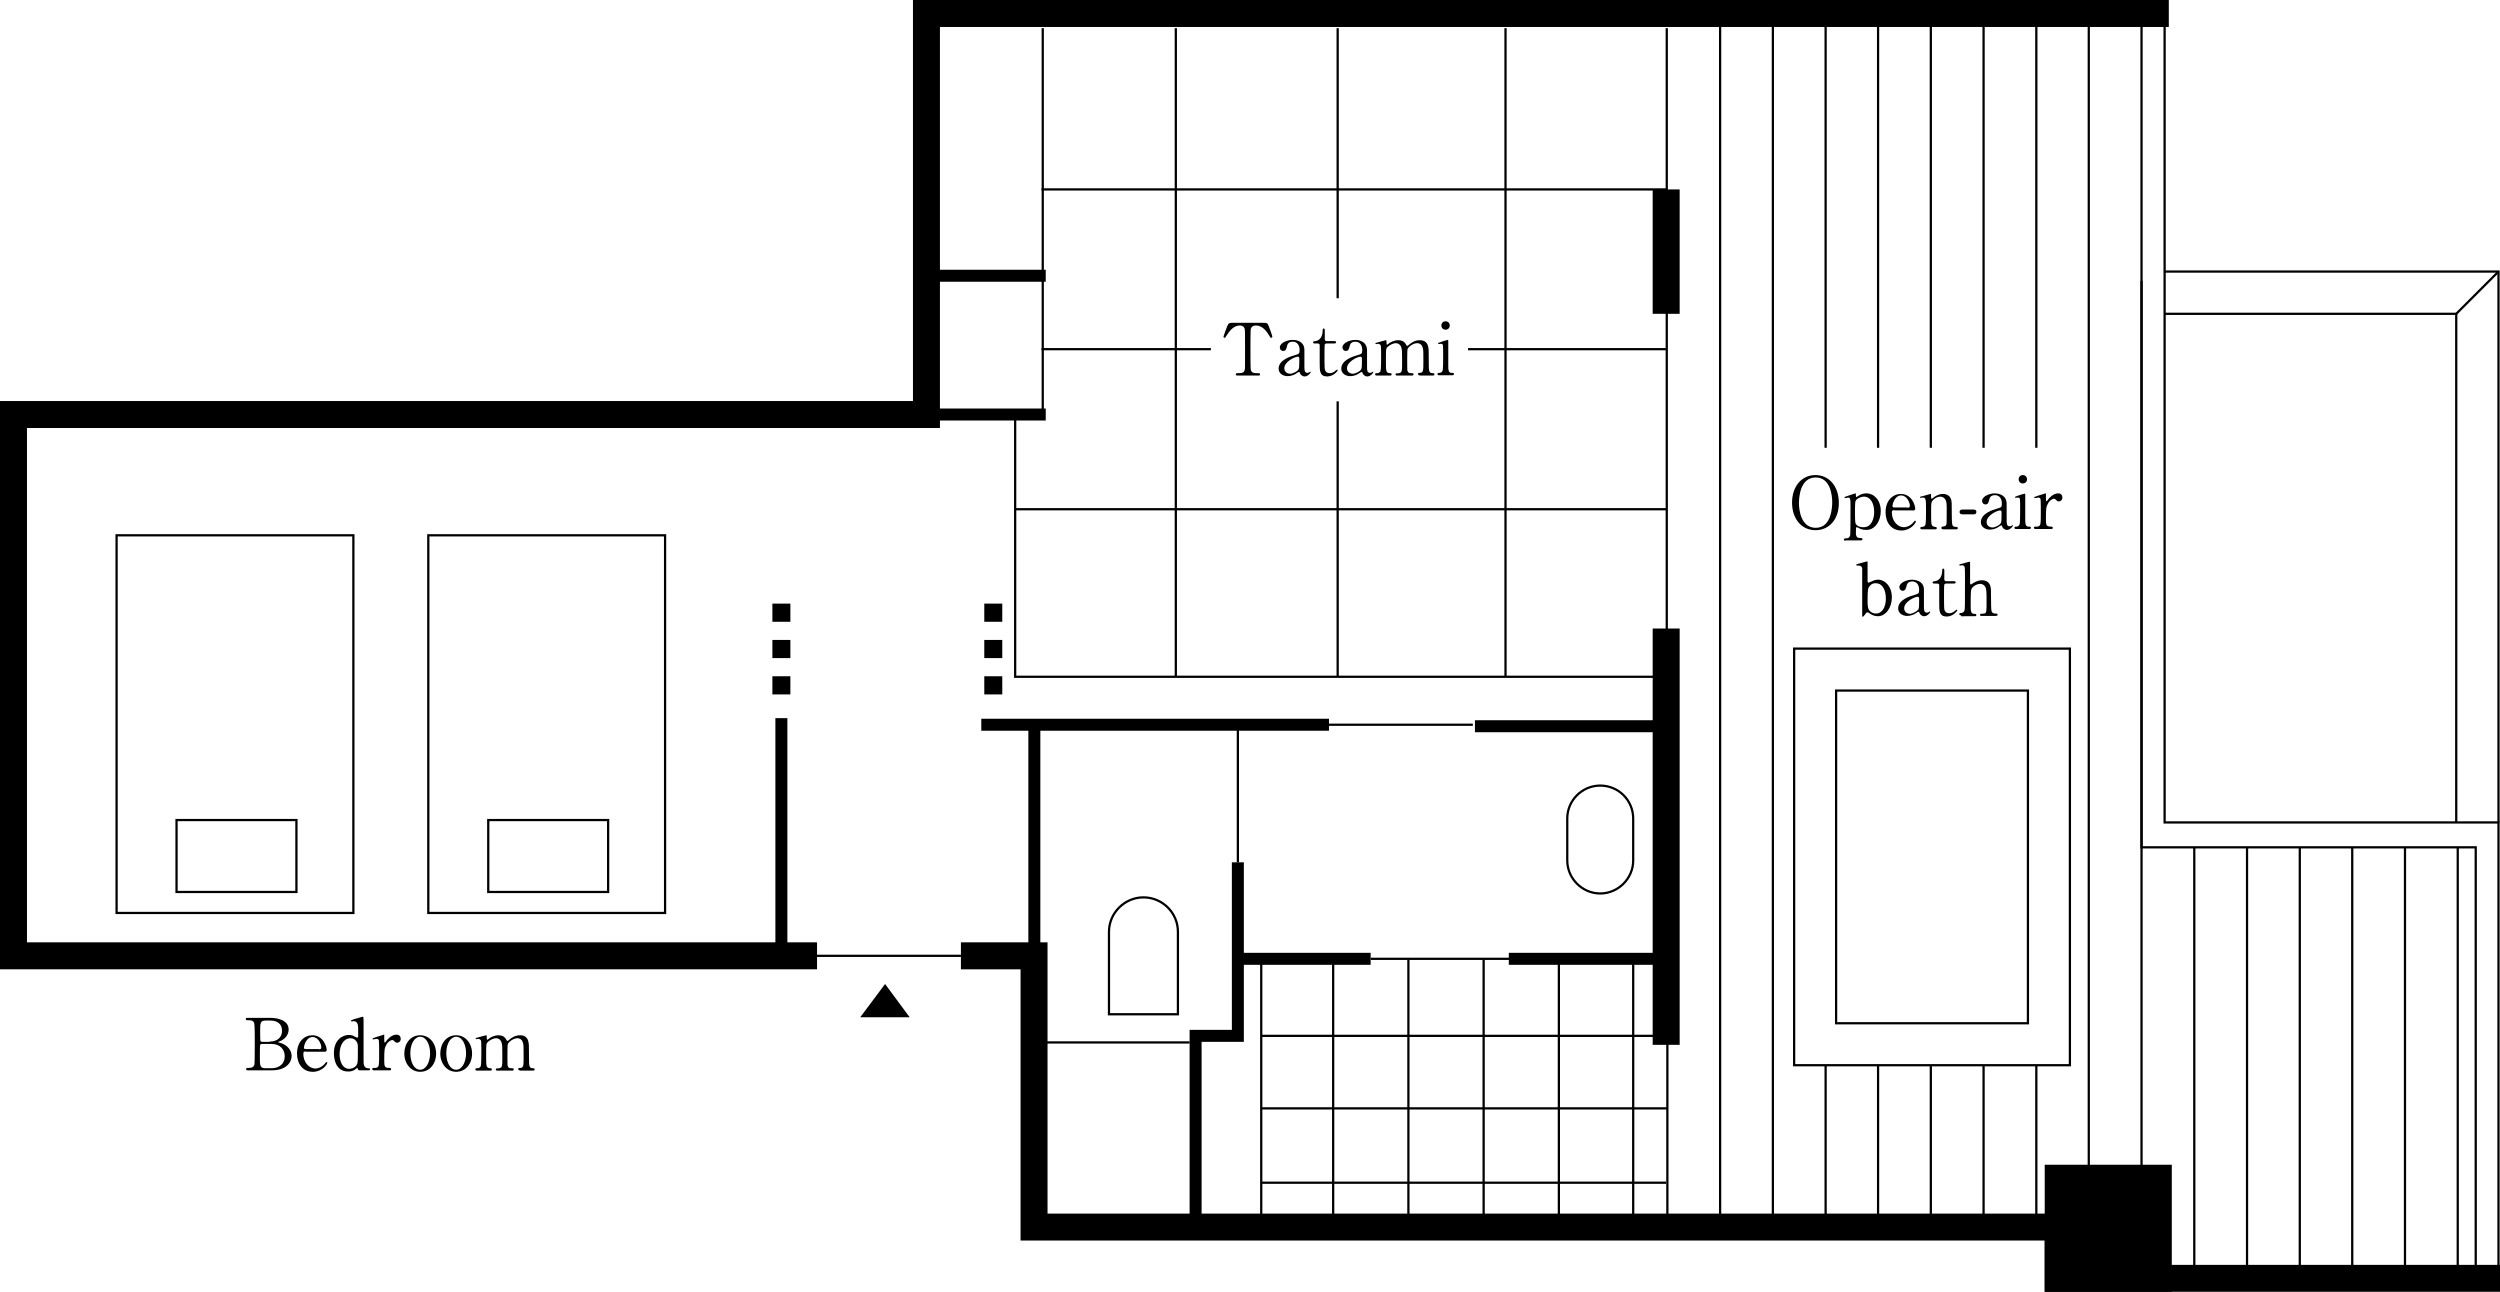 <?xml version="1.0" encoding="utf-8"?>
<!-- Generator: Adobe Illustrator 25.4.1, SVG Export Plug-In . SVG Version: 6.00 Build 0)  -->
<svg version="1.1" id="zu" xmlns="http://www.w3.org/2000/svg" xmlns:xlink="http://www.w3.org/1999/xlink" x="0px" y="0px"
	 viewBox="0 0 834.1 431" style="enable-background:new 0 0 834.1 431;" xml:space="preserve">
<style type="text/css">
	.st0{fill:none;stroke:#000000;stroke-width:0.75;stroke-miterlimit:10;}
	.st1{fill:none;stroke:#000000;stroke-width:0.745;stroke-miterlimit:10;}
	.st2{clip-path:url(#SVGID_00000119829605566334533440000004950147772526578585_);}
	.st3{fill:none;stroke:#000000;stroke-width:6;stroke-miterlimit:10;}
	.st4{fill:none;stroke:#000000;stroke-width:6;stroke-miterlimit:10;stroke-dasharray:6.059,6.059;}
	.st5{clip-path:url(#SVGID_00000158015810725885042630000011533188870569933462_);}
	.st6{fill:none;stroke:#000000;stroke-width:9;stroke-miterlimit:10;}
	.st7{fill:none;stroke:#000000;stroke-width:4;stroke-miterlimit:10;}
	.st8{stroke:#000000;stroke-width:9;stroke-miterlimit:10;}
</style>
<g>
	<path d="M295.3,328.3l8.2,11.1H287L295.3,328.3z"/>
</g>
<path class="st0" d="M393,310.9v27.5h-23v-27.5c0-6.3,5.2-11.5,11.5-11.5h0C387.8,299.4,393,304.5,393,310.9z"/>
<path class="st1" d="M533.9,262.1L533.9,262.1c-6,0-11,4.9-11,11v14c0,6,5,11,11,11l0,0c6,0,11-5,11-11v-14
	C544.9,267,540,262.1,533.9,262.1z"/>
<g>
	<path d="M90.2,339.6c2.7,0,6.1,0.9,6.1,3.9c0,1.9-1.4,3.3-2.9,3.9c-0.1,0-0.6,0.2-0.6,0.3s1,0.3,1.2,0.4c2.1,0.8,3.3,2.5,3.3,4.2
		c0,2.3-2,4.8-6.5,4.8h-8c-0.4,0-0.7,0-0.7-0.4c0-0.4,0.4-0.4,0.7-0.4c0.8,0,1.8,0,2.1-1.2c0.1-0.5,0.1-7.2,0.1-8.2
		c0-1.1,0-5-0.2-5.6c-0.3-0.9-1.4-0.9-1.7-0.9c-0.8,0-1.1,0-1.1-0.4c0-0.4,0.2-0.4,0.9-0.4H90.2z M87.4,348.3
		c-0.2,0-0.5,0.1-0.6,0.3c-0.1,0.2-0.1,3.6-0.1,4.2c0,2.6,0,3.6,1.8,3.6h2.1c2.6,0,4.4-1.5,4.4-4c0-2.1-1.4-4.1-4.4-4.1H87.4z
		 M90,347.5c2.3,0,4.1-1.2,4.1-3.6c0-2.3-1.6-3.4-3.9-3.4h-1.7c-1.7,0-1.7,1.1-1.7,3.2c0,1.2,0,3.4,0.1,3.6c0.1,0.2,0.4,0.3,0.6,0.3
		H90z"/>
	<path d="M102,350.8c-0.3,0-0.8,0-0.8,0.8c0,2.9,2,4.9,4,4.9c1.1,0,2.2-0.6,2.9-1.3c0.1-0.1,0.7-0.9,0.9-0.9c0.1,0,0.2,0.1,0.2,0.3
		c0,0.5-1.7,3-4.8,3c-3.4,0-5.3-2.7-5.3-6.1c0-4,2.5-6.1,5.1-6.1c3.7,0,4.8,3.9,4.8,4.9c0,0.4-0.2,0.6-0.7,0.6H102z M106.4,350.1
		c0.5,0,0.8-0.1,0.8-0.7c0-0.9-0.9-3.4-2.9-3.4c-2.2,0-2.9,3-2.9,3.5s0.4,0.5,0.6,0.5H106.4z"/>
	<path d="M119.9,357.1c-0.2,0-0.4-0.1-0.5-0.3c0-0.3-0.1-0.5-0.2-0.5s-0.7,0.5-0.8,0.6c-0.9,0.6-1.8,0.6-2.3,0.6
		c-3.5,0-4.7-3.2-4.7-6.1c0-4.6,3-6.1,5-6.1c0.3,0,0.7,0,1.3,0.2c0.2,0.1,1.2,0.7,1.5,0.7c0.3,0,0.3-0.4,0.3-0.6c0-0.3,0-1.8,0-2.1
		c0-1.1,0-2.8-1.5-2.8c-0.1,0-0.6,0.1-0.7,0.1c-0.1,0-0.2-0.1-0.2-0.2c0-0.2,0.1-0.2,1.1-0.6c0.3-0.1,2.7-0.8,2.8-0.8
		c0,0,0.1,0,0.2,0.1c0.1,0.1,0.1,1.6,0.1,1.9c0,1.8,0,10.5,0,12.4c0,1.3,0,2.7,1.4,2.8c0.4,0,0.8,0,0.8,0.4c0,0.1-0.1,0.3-0.4,0.3
		H119.9z M119.3,354.5c0.1-0.5,0.1-3,0.1-4.6c0-1.3,0-1.9-0.6-2.6c-0.4-0.5-1-0.9-1.9-0.9c-1.9,0-3.6,1.9-3.6,5.3
		c0,2.5,1,4.9,3.2,4.9C117.4,356.6,119,356.1,119.3,354.5z"/>
	<path d="M124.8,357.1c-0.2,0-0.6,0-0.6-0.4c0-0.4,0.2-0.4,0.9-0.4c0.3,0,0.8,0,1.1-0.5c0.2-0.3,0.3-0.6,0.3-4c0-0.8,0-4.3-0.1-4.7
		c-0.1-0.3-0.4-0.5-0.7-0.5c-0.2,0-1,0.2-1.2,0.2c-0.1,0-0.2-0.1-0.2-0.2c0-0.2,0.1-0.2,1.2-0.6c0.3-0.1,2.5-0.8,2.6-0.8
		c0.1,0,0.1,0,0.1,0.1v1.1c0,1.3,0,1.4,0.2,1.4c0.1,0,0.2,0,0.5-0.5c0.2-0.3,1.6-2.1,3.4-2.1c0.9,0,1.4,0.6,1.4,1.4
		c0,0.8-0.6,1.3-1.2,1.3c-0.5,0-0.7-0.3-0.9-0.5c-0.1-0.1-0.4-0.4-0.7-0.4c-0.6,0-1.6,0.7-2,1.6c-0.6,1-0.7,1.6-0.7,5.1
		c0,2.2,0.1,2.6,1.8,2.6c0.2,0,0.5,0.1,0.5,0.4c0,0.4-0.4,0.4-0.6,0.4H124.8z"/>
	<path d="M140.2,345.4c3.1,0,5.3,2.7,5.3,6.1c0,3.5-2.2,6.1-5.3,6.1s-5.3-2.7-5.3-6.1C134.9,348.1,137,345.4,140.2,345.4z
		 M140.2,356.9c2,0,3.3-2.6,3.3-5.5c0-2.9-1.3-5.5-3.3-5.5c-1.8,0-3.3,2.2-3.3,5.5C136.9,354.3,138.1,356.9,140.2,356.9z"/>
	<path d="M152.2,345.4c3.1,0,5.3,2.7,5.3,6.1c0,3.5-2.2,6.1-5.3,6.1s-5.3-2.7-5.3-6.1C146.9,348.1,149,345.4,152.2,345.4z
		 M152.2,356.9c2,0,3.3-2.6,3.3-5.5c0-2.9-1.3-5.5-3.3-5.5c-1.8,0-3.3,2.2-3.3,5.5C148.9,354.3,150.1,356.9,152.2,356.9z"/>
	<path d="M173.4,357.1c-0.4,0-0.5-0.3-0.5-0.4c0-0.4,0.3-0.4,0.6-0.4c1.2,0,1.2-0.7,1.2-3.9c0-3.3,0-3.6-0.2-4.4
		c-0.2-0.9-0.8-1.6-1.9-1.6c-1.3,0-2.9,1.2-3.2,2c-0.1,0.4-0.1,3.8-0.1,4.5c0,2.3,0,2.6,0.2,3c0.2,0.4,0.6,0.5,1,0.5
		c0.7,0,0.9,0,0.9,0.4c0,0.4-0.3,0.4-0.6,0.4h-4.8c-0.2,0-0.6,0-0.6-0.4c0-0.1,0.1-0.3,0.2-0.3c0.1-0.1,0.8,0,1-0.1c1-0.2,1-0.7,1-4
		c0-3.2,0-3.8-0.3-4.7c-0.2-0.6-0.8-1.3-1.8-1.3c-1,0-2.1,0.7-2.7,1.2c-0.6,0.6-0.6,0.6-0.6,4.7c0,3.3,0,4,1.2,4.1
		c0.4,0,0.7,0,0.7,0.4c0,0.4-0.3,0.4-0.5,0.4h-4.5c-0.1,0-0.5,0-0.5-0.4c0-0.4,0.3-0.4,0.7-0.4c0.6,0,1-0.4,1.1-0.7
		c0.2-0.5,0.2-4,0.2-4.8c0-0.7,0-3.3-0.1-3.7c-0.1-0.2-0.4-0.6-0.9-0.6c-0.1,0-0.6,0.1-0.7,0.1c0,0-0.2,0-0.2-0.2
		c0-0.2,0.1-0.2,1.2-0.5c0.6-0.1,2.1-0.6,2.3-0.6c0.2,0,0.2,0.1,0.2,0.7c0,0.6,0,0.8,0.2,0.8c0.1,0,0.6-0.4,0.7-0.5
		c0.6-0.4,1.7-1,3-1c1.9,0,2.4,1.1,2.7,1.6c0,0.1,0.2,0.3,0.3,0.3c0.1,0,0.2,0,0.6-0.4c0.7-0.6,1.9-1.5,3.6-1.5
		c1.6,0,2.4,0.8,2.7,1.8c0.3,1,0.3,1.5,0.3,5.5c0,2.9,0,3.7,1.3,3.7c0.2,0,0.6,0,0.6,0.4c0,0.2-0.2,0.4-0.5,0.4H173.4z"/>
</g>
<g>
	<path d="M421.3,107.7c1.3,0,1.6,0,2,1.1c0.2,0.5,1.2,3.2,1.2,3.5c0,0.3-0.2,0.4-0.4,0.4c-0.2,0-0.3-0.1-0.8-1
		c-1.3-2.1-2.7-3.1-4.3-3.1c-0.9,0-1.5,0.4-1.7,1.2c-0.1,0.4-0.1,5.9-0.1,6.9c0,0.7,0,6.2,0.1,6.6c0.2,1.2,1.3,1.2,2,1.2
		c0.9,0,1.1,0,1.1,0.4c0,0.4-0.3,0.4-0.7,0.4H413c-0.3,0-0.7,0-0.7-0.4c0-0.4,0.4-0.4,0.5-0.4c1.4,0,2.3,0,2.5-1.2
		c0.1-0.4,0.1-0.4,0.1-6.8c0-5.9,0-6.6-0.2-7c-0.2-0.6-0.9-0.9-1.5-0.9c-1.9,0-3.3,1.5-4.3,3.1c-0.6,0.9-0.6,1-0.8,1
		c-0.2,0-0.4-0.1-0.4-0.4c0-0.2,1.1-3.1,1.3-3.6c0.4-1,0.8-1,2-1H421.3z"/>
	<path d="M435.2,116.7c0,0.8,0,4.7,0,5.6c0,1.1,0,2.1,1,2.1c0.2,0,0.6-0.1,0.8-0.3c0,0,0.2-0.1,0.2-0.1c0,0,0.1,0,0.1,0.1
		c0,0.4-1,1.5-2,1.5c-0.8,0-1.4-0.6-1.6-1.1c0-0.2-0.1-0.4-0.3-0.4c-0.1,0-0.4,0.2-0.6,0.3c-0.9,0.7-2.1,1.1-3.2,1.1
		c-1.4,0-3-0.8-3-2.5c0-2.9,4-4.1,5.4-4.5c1.4-0.4,1.6-0.5,1.6-1.7c0-2.1-1.2-2.8-2.3-2.8c-1.6,0-1.8,1.1-1.9,1.5
		c-0.2,0.7-0.3,1.6-1.3,1.6c-0.6,0-1.1-0.5-1.1-1.2c0-1.4,2.3-2.5,4.3-2.5C433.2,113.4,435.2,114.3,435.2,116.7z M433.3,123.1
		c0.1-0.3,0.2-0.4,0.2-3.2c0-0.5,0-0.9-0.5-0.9c-0.9,0-4.5,1.6-4.5,3.9c0,0.6,0.4,1.8,2.1,1.8C431.4,124.6,433,123.9,433.3,123.1z"
		/>
	<path d="M438.7,114.6c-0.3,0-0.6,0-0.6-0.4c0-0.3,0.1-0.3,0.8-0.4c0.4,0,2.4-0.5,2.4-3.6c0-0.2,0-0.6,0.3-0.6
		c0.4,0,0.4,0.4,0.4,0.5v3.1c0,0.2,0.1,0.6,0.6,0.6h2.5c0.2,0,0.7,0,0.7,0.4c0,0.1-0.1,0.4-0.6,0.4h-2.6c-0.1,0-0.4,0-0.6,0.3
		c-0.1,0.3-0.1,3-0.1,3.4c0,0.7,0,4.6,0.1,4.9c0.3,1.3,1.4,1.3,1.7,1.3c0.5,0,1.1-0.2,1.6-0.6c0.1-0.1,0.7-0.6,0.9-0.6
		c0.1,0,0.1,0.1,0.1,0.2c0,0.4-1.5,2.1-3.5,2.1c-2.5,0-2.5-1.9-2.5-4.3c0-0.1,0-5.3,0-6.1c0-0.1,0-0.6-0.6-0.6H438.7z"/>
	<path d="M456.1,116.7c0,0.8,0,4.7,0,5.6c0,1.1,0,2.1,1,2.1c0.2,0,0.6-0.1,0.8-0.3c0,0,0.2-0.1,0.2-0.1c0,0,0.1,0,0.1,0.1
		c0,0.4-1,1.5-2,1.5c-0.8,0-1.4-0.6-1.6-1.1c0-0.2-0.1-0.4-0.3-0.4c-0.1,0-0.4,0.2-0.6,0.3c-0.9,0.7-2.1,1.1-3.2,1.1
		c-1.4,0-3-0.8-3-2.5c0-2.9,4-4.1,5.4-4.5c1.4-0.4,1.6-0.5,1.6-1.7c0-2.1-1.2-2.8-2.3-2.8c-1.6,0-1.8,1.1-1.9,1.5
		c-0.2,0.7-0.3,1.6-1.3,1.6c-0.6,0-1.1-0.5-1.1-1.2c0-1.4,2.3-2.5,4.3-2.5C454,113.4,456,114.3,456.1,116.7z M454.2,123.1
		c0.1-0.3,0.2-0.4,0.2-3.2c0-0.5,0-0.9-0.5-0.9c-0.9,0-4.5,1.6-4.5,3.9c0,0.6,0.4,1.8,2.1,1.8C452.3,124.6,453.9,123.9,454.2,123.1z
		"/>
	<path d="M473.6,125.2c-0.4,0-0.5-0.3-0.5-0.4c0-0.4,0.3-0.4,0.6-0.4c1.2,0,1.2-0.7,1.2-3.9c0-3.3,0-3.6-0.2-4.4
		c-0.2-0.9-0.8-1.6-1.9-1.6c-1.3,0-2.9,1.2-3.2,2c-0.1,0.4-0.1,3.8-0.1,4.5c0,2.3,0,2.6,0.2,3c0.2,0.4,0.6,0.5,1,0.5
		c0.7,0,0.9,0,0.9,0.4c0,0.4-0.3,0.4-0.6,0.4h-4.8c-0.2,0-0.6,0-0.6-0.4c0-0.1,0.1-0.3,0.2-0.3c0.1-0.1,0.8,0,1-0.1c1-0.2,1-0.7,1-4
		c0-3.2,0-3.8-0.3-4.7c-0.2-0.6-0.8-1.3-1.8-1.3c-1,0-2.1,0.7-2.7,1.2c-0.6,0.6-0.6,0.6-0.6,4.7c0,3.3,0,4,1.2,4.1
		c0.4,0,0.7,0,0.7,0.4c0,0.4-0.3,0.4-0.5,0.4h-4.5c-0.1,0-0.5,0-0.5-0.4c0-0.4,0.3-0.4,0.7-0.4c0.6,0,1-0.4,1.1-0.7
		c0.2-0.5,0.2-4,0.2-4.8c0-0.7,0-3.3-0.1-3.7c-0.1-0.2-0.4-0.6-0.9-0.6c-0.1,0-0.6,0.1-0.7,0.1c0,0-0.2,0-0.2-0.2
		c0-0.2,0.1-0.2,1.2-0.5c0.6-0.1,2.1-0.6,2.3-0.6c0.2,0,0.2,0.1,0.2,0.7c0,0.6,0,0.8,0.2,0.8c0.1,0,0.6-0.4,0.7-0.5
		c0.6-0.4,1.7-1,3-1c1.9,0,2.4,1.1,2.7,1.6c0,0.1,0.2,0.3,0.3,0.3c0.1,0,0.2,0,0.6-0.4c0.7-0.6,1.9-1.5,3.6-1.5
		c1.6,0,2.4,0.8,2.7,1.8c0.3,1,0.3,1.5,0.3,5.5c0,2.9,0,3.7,1.3,3.7c0.2,0,0.6,0,0.6,0.4c0,0.2-0.2,0.4-0.5,0.4H473.6z"/>
	<path d="M480.2,125.2c-0.2,0-0.6,0-0.6-0.4c0-0.4,0.3-0.4,0.7-0.4c0.3,0,0.7-0.1,1-0.7c0.2-0.4,0.2-3.9,0.2-4.8
		c0-0.7,0-3.5-0.1-3.8c-0.1-0.3-0.4-0.4-0.7-0.4c-0.1,0-0.7,0.1-0.7,0.1c-0.1,0-0.2,0-0.2-0.2s0.1-0.2,1.2-0.6
		c0.3-0.1,1.8-0.6,2-0.6c0.2,0,0.2,0.2,0.2,0.5c0,1.1,0,6.5,0,7.7c0,1.8,0,2.8,1.1,2.8c0.5,0,0.8,0,0.8,0.4c0,0.4-0.4,0.4-0.6,0.4
		H480.2z M480.9,108.6c0-0.8,0.6-1.4,1.4-1.4c0.8,0,1.4,0.6,1.4,1.4s-0.6,1.4-1.4,1.4C481.5,110,480.9,109.4,480.9,108.6z"/>
</g>
<g>
	<path d="M605.7,176.9c-4.6,0-7.8-3.8-7.8-9.2s3.2-9.2,7.8-9.2c4.6,0,7.8,3.8,7.8,9.2C613.6,173.1,610.4,176.9,605.7,176.9z
		 M611.3,167.5c0-2.2-0.6-8.2-5.5-8.2c-5.4,0-5.6,7.1-5.6,8.6c0,2.3,0.7,8.2,5.6,8.2C611.1,176.1,611.3,169.1,611.3,167.5z"/>
	<path d="M615.8,180.4c-0.2,0-0.6,0-0.6-0.4c0-0.4,0.5-0.4,0.9-0.4c0.6,0,1-0.3,1.2-1c0.1-0.5,0.1-8.3,0.1-9.8c0-2.1,0-2.8-0.8-2.8
		c-0.1,0-0.9,0.2-1,0.2c-0.1,0-0.2-0.1-0.2-0.2c0-0.2,0.1-0.2,0.6-0.4c0.3-0.1,3-1,3-1c0.2,0,0.2,0.2,0.2,0.7c0,0.4,0,0.5,0.2,0.5
		c0,0,0.8-0.4,0.8-0.5c0.5-0.3,1.4-0.7,2.5-0.7c2.5,0,4.8,2.2,4.8,5.9c0,3.2-1.8,6.3-4.8,6.3c-1.1,0-2-0.3-2.3-0.5
		c-0.1-0.1-0.7-0.4-0.9-0.4c-0.3,0-0.3,0.1-0.3,2c0,0.4,0,1.5,1.2,1.6c0.7,0,1,0,1,0.4s-0.5,0.4-0.7,0.4H615.8z M619.5,166.6
		c-0.6,0.6-0.6,1-0.6,4.5c0,3.5,0.1,3.6,0.6,4.1c0.7,0.7,1.9,0.7,2.3,0.7c2.7,0,3.5-3,3.5-5.1c0-2.8-1.2-5.1-3.4-5.1
		C621.1,165.7,620.1,166.1,619.5,166.6z"/>
	<path d="M632,170.2c-0.3,0-0.8,0-0.8,0.8c0,2.9,2,4.9,4,4.9c1.1,0,2.2-0.6,2.9-1.3c0.1-0.1,0.7-0.9,0.9-0.9c0.1,0,0.2,0.1,0.2,0.3
		c0,0.5-1.7,3-4.8,3c-3.4,0-5.3-2.7-5.3-6.1c0-4,2.5-6.1,5.1-6.1c3.7,0,4.8,3.9,4.8,4.9c0,0.4-0.2,0.6-0.7,0.6H632z M636.4,169.4
		c0.5,0,0.8-0.1,0.8-0.7c0-0.9-0.9-3.4-2.9-3.4c-2.2,0-2.9,3-2.9,3.5c0,0.5,0.4,0.5,0.6,0.5H636.4z"/>
	<path d="M648.1,176.5c-0.4,0-0.4-0.3-0.4-0.4c0-0.3,0.3-0.4,0.4-0.4c0.6-0.1,0.9-0.1,1.2-0.5c0.2-0.4,0.2-0.8,0.2-4.7
		c0-2.3,0-3.2-0.5-3.9c-0.5-0.8-1.3-0.9-1.6-0.9c-0.8,0-1.8,0.4-2.4,1.1c-0.7,0.7-0.7,1.1-0.7,3.9c0,0.6,0,3.6,0.1,4
		c0.1,0.8,0.6,1,1.2,1.1c0.2,0,0.6,0,0.6,0.4c0,0,0,0.4-0.5,0.4h-4.5c-0.5,0-0.5-0.3-0.5-0.4c0-0.4,0.3-0.4,0.6-0.4
		c0.6,0,1-0.4,1.1-0.7c0.2-0.6,0.2-3.7,0.2-4.6c0-3.9,0-4.5-1.1-4.5c-0.1,0-0.6,0.1-0.7,0.1s-0.2,0-0.2-0.2c0-0.2,0.1-0.2,1-0.4
		c0.4-0.1,2.4-0.7,2.5-0.7c0.2,0,0.2,0.1,0.2,1.1c0,0.3,0,0.5,0.2,0.5s0.8-0.6,1-0.7c1-0.6,1.8-0.9,2.7-0.9c1.7,0,2.4,0.9,2.7,1.6
		c0.3,0.9,0.3,1.3,0.3,5.1c0,0.7,0,3.2,0.2,3.6c0,0.2,0.3,0.7,1.1,0.7c0.4,0,0.7,0,0.7,0.4c0,0.4-0.3,0.4-0.5,0.4H648.1z"/>
	<path d="M654.8,171.6c-0.4,0-1-0.1-1-0.8c0-0.8,0.8-0.8,1-0.8h3.6c1,0,1,0.6,1,0.8c0,0.8-0.7,0.8-1,0.8H654.8z"/>
	<path d="M669.5,167.9c0,0.8,0,4.7,0,5.6c0,1.1,0,2.1,1,2.1c0.2,0,0.6-0.1,0.8-0.3c0,0,0.2-0.1,0.2-0.1c0,0,0.1,0,0.1,0.1
		c0,0.4-1,1.5-2,1.5c-0.8,0-1.4-0.6-1.6-1.1c0-0.2-0.1-0.4-0.3-0.4c-0.1,0-0.4,0.2-0.6,0.3c-0.9,0.7-2.1,1.1-3.2,1.1
		c-1.4,0-3-0.8-3-2.5c0-2.9,4-4.1,5.4-4.5c1.4-0.4,1.6-0.5,1.6-1.7c0-2.1-1.2-2.8-2.3-2.8c-1.6,0-1.8,1.1-1.9,1.5
		c-0.2,0.7-0.3,1.6-1.3,1.6c-0.6,0-1.1-0.5-1.1-1.2c0-1.4,2.3-2.5,4.3-2.5C667.5,164.7,669.4,165.5,669.5,167.9z M667.6,174.4
		c0.1-0.3,0.2-0.4,0.2-3.2c0-0.5,0-0.9-0.5-0.9c-0.9,0-4.5,1.6-4.5,3.9c0,0.6,0.4,1.8,2.1,1.8C665.7,175.9,667.3,175.2,667.6,174.4z
		"/>
	<path d="M672.7,176.5c-0.2,0-0.6,0-0.6-0.4c0-0.4,0.3-0.4,0.7-0.4c0.3,0,0.7-0.1,1-0.7c0.2-0.4,0.2-3.9,0.2-4.8
		c0-0.7,0-3.5-0.1-3.8c-0.1-0.3-0.4-0.4-0.7-0.4c-0.1,0-0.7,0.1-0.7,0.1c-0.1,0-0.2,0-0.2-0.2s0.1-0.2,1.2-0.6
		c0.3-0.1,1.8-0.6,2-0.6c0.2,0,0.2,0.2,0.2,0.5c0,1.1,0,6.5,0,7.7c0,1.8,0,2.8,1.1,2.8c0.5,0,0.8,0,0.8,0.4c0,0.4-0.4,0.4-0.6,0.4
		H672.7z M673.5,159.9c0-0.8,0.6-1.4,1.4-1.4c0.8,0,1.4,0.6,1.4,1.4s-0.6,1.4-1.4,1.4C674.1,161.3,673.5,160.7,673.5,159.9z"/>
	<path d="M679.2,176.5c-0.2,0-0.6,0-0.6-0.4c0-0.4,0.2-0.4,0.9-0.4c0.3,0,0.8,0,1.1-0.5c0.2-0.3,0.3-0.6,0.3-4c0-0.8,0-4.3-0.1-4.7
		c-0.1-0.3-0.4-0.5-0.7-0.5c-0.2,0-1,0.2-1.2,0.2c-0.1,0-0.2-0.1-0.2-0.2c0-0.2,0.1-0.2,1.2-0.6c0.3-0.1,2.5-0.8,2.6-0.8
		c0.1,0,0.1,0,0.1,0.1v1.1c0,1.3,0,1.4,0.2,1.4c0.1,0,0.2,0,0.5-0.5c0.2-0.3,1.6-2.1,3.4-2.1c0.9,0,1.4,0.6,1.4,1.4
		c0,0.8-0.6,1.3-1.2,1.3c-0.5,0-0.7-0.3-0.9-0.5c-0.1-0.1-0.4-0.4-0.7-0.4c-0.6,0-1.6,0.7-2,1.6c-0.6,1-0.7,1.6-0.7,5.1
		c0,2.2,0.1,2.6,1.8,2.6c0.2,0,0.5,0.1,0.5,0.4c0,0.4-0.4,0.4-0.6,0.4H679.2z"/>
	<path d="M622.1,205.2c-0.4,0.5-0.5,0.6-0.6,0.6c-0.2,0-0.2-0.3-0.2-0.4c0-0.4,0-2.4,0-2.8c0-1.4,0-12.7,0-12.9
		c-0.1-0.9-0.8-1-1.2-1c-0.1,0-0.5,0-0.5,0c-0.2,0-0.3-0.1-0.3-0.2c0-0.2,0.1-0.2,1-0.5c0.9-0.2,2.5-0.7,2.6-0.7
		c0.1,0,0.2,0.1,0.2,0.1c0,0.1,0,0.2,0,4.1v2.5c0,0.1,0.1,0.4,0.3,0.4c0.1,0,1-0.4,1-0.4c0.9-0.5,1.8-0.6,2.2-0.6
		c2.3,0,4.6,2.2,4.6,5.9c0,3.4-2,6.3-4.7,6.3c-1.1,0-2.2-0.5-2.8-1c-0.2-0.2-0.4-0.3-0.7-0.3S622.6,204.6,622.1,205.2z M623.9,195.4
		c-0.7,0.8-0.8,1.3-0.8,4.8c0,1.4,0,2.4,0.4,3.2c0.6,1,1.7,1.3,2.4,1.3c2.1,0,3.3-2.2,3.3-5c0-2.9-1.2-5.1-3.3-5.1
		C625.2,194.5,624.4,194.8,623.9,195.4z"/>
	<path d="M641.9,196.7c0,0.8,0,4.7,0,5.6c0,1.1,0,2.1,1,2.1c0.2,0,0.6-0.1,0.8-0.3c0,0,0.2-0.1,0.2-0.1c0,0,0.1,0,0.1,0.1
		c0,0.4-1,1.5-2,1.5c-0.8,0-1.4-0.6-1.6-1.1c0-0.2-0.1-0.4-0.3-0.4c-0.1,0-0.4,0.2-0.6,0.3c-0.9,0.7-2.1,1.1-3.2,1.1
		c-1.4,0-3-0.8-3-2.5c0-2.9,4-4.1,5.4-4.5c1.4-0.4,1.6-0.5,1.6-1.7c0-2.1-1.2-2.8-2.3-2.8c-1.6,0-1.8,1.1-1.9,1.5
		c-0.2,0.7-0.3,1.6-1.3,1.6c-0.6,0-1.1-0.5-1.1-1.2c0-1.4,2.3-2.5,4.3-2.5C639.9,193.5,641.9,194.3,641.9,196.7z M640.1,203.2
		c0.1-0.3,0.2-0.4,0.2-3.2c0-0.5,0-0.9-0.5-0.9c-0.9,0-4.5,1.6-4.5,3.9c0,0.6,0.4,1.8,2.1,1.8C638.1,204.7,639.7,204,640.1,203.2z"
		/>
	<path d="M645.4,194.7c-0.3,0-0.6,0-0.6-0.4c0-0.3,0.1-0.3,0.8-0.4c0.4,0,2.4-0.5,2.4-3.6c0-0.2,0-0.6,0.3-0.6
		c0.4,0,0.4,0.4,0.4,0.5v3.1c0,0.2,0.1,0.6,0.6,0.6h2.5c0.2,0,0.7,0,0.7,0.4c0,0.1-0.1,0.4-0.6,0.4h-2.6c-0.1,0-0.4,0-0.6,0.3
		c-0.1,0.3-0.1,3-0.1,3.4c0,0.7,0,4.6,0.1,4.9c0.3,1.3,1.4,1.3,1.7,1.3c0.5,0,1.1-0.2,1.6-0.6c0.1-0.1,0.7-0.6,0.9-0.6
		c0.1,0,0.1,0.1,0.1,0.2c0,0.4-1.5,2.1-3.5,2.1c-2.5,0-2.5-1.9-2.5-4.3c0-0.1,0-5.3,0-6.1c0-0.1,0-0.6-0.6-0.6H645.4z"/>
	<path d="M654.3,205.3c-0.2,0-0.6,0-0.6-0.4c0-0.4,0.4-0.4,0.6-0.4c0.8,0,1-0.6,1.1-0.7c0.2-0.5,0.2-1.5,0.2-10.8
		c0-0.7,0-3.4-0.1-3.8c-0.1-0.2-0.3-0.6-0.9-0.6c-0.1,0-0.6,0.1-0.7,0.1c-0.1,0-0.2-0.1-0.2-0.2c0-0.2,0.1-0.2,0.4-0.3
		c0.3-0.1,2.9-0.8,3-0.8c0.1,0,0.2,0.1,0.2,0.3c0,0.2,0,5.5,0,6.5c0,0.5,0,0.8,0.3,0.8c0.2,0,0.8-0.6,1-0.6c0.4-0.2,1.3-0.8,2.6-0.8
		c1.7,0,2.5,0.8,2.8,1.8c0.3,0.9,0.3,1,0.3,5.3c0,0.7,0,2.9,0.2,3.3c0,0.1,0.3,0.7,1.1,0.7c0.5,0,0.9,0,0.9,0.4
		c0,0.3-0.4,0.4-0.7,0.4h-4.6c-0.2,0-0.6,0-0.6-0.4c0-0.1,0.1-0.3,0.3-0.3c0.1,0,1-0.1,1.2-0.1c0.7-0.3,0.7-0.6,0.7-4.1
		c0-3,0-4.2-0.5-4.9c-0.5-0.8-1.3-0.9-1.6-0.9c-1.2,0-2.7,0.9-3,1.9c-0.1,0.5-0.2,0.5-0.2,5.1c0,2,0,3,1.2,3c0.3,0,0.7,0,0.7,0.4
		c0,0.4-0.4,0.4-0.7,0.4H654.3z"/>
</g>
<rect x="38.9" y="178.6" class="st0" width="79" height="126"/>
<rect x="58.9" y="273.6" class="st0" width="40" height="24"/>
<rect x="142.9" y="178.6" class="st0" width="79" height="126"/>
<rect x="162.9" y="273.6" class="st0" width="40" height="24"/>
<line class="st0" x1="446.3" y1="133.9" x2="446.3" y2="225.9"/>
<line class="st0" x1="446.3" y1="9.4" x2="446.3" y2="99.5"/>
<line class="st0" x1="502.3" y1="9.4" x2="502.3" y2="225.9"/>
<line class="st0" x1="556.1" y1="9.4" x2="556.1" y2="225.9"/>
<line class="st0" x1="392.3" y1="9.4" x2="392.3" y2="225.9"/>
<line class="st0" x1="347.5" y1="63.2" x2="555.9" y2="63.2"/>
<line class="st0" x1="489.8" y1="116.5" x2="555.9" y2="116.5"/>
<line class="st0" x1="347.5" y1="116.5" x2="404" y2="116.5"/>
<line class="st0" x1="338.7" y1="169.9" x2="555.9" y2="169.9"/>
<polyline class="st0" points="338.7,138.9 338.7,225.8 555.9,225.8 "/>
<g>
	<defs>
		
			<rect id="SVGID_1_" x="240.6" y="208.6" transform="matrix(-3.332030e-10 1 -1 -3.332030e-10 476.304 -44.057)" width="39.2" height="15"/>
	</defs>
	<clipPath id="SVGID_00000118357342912544782430000014949704161654884002_">
		<use xlink:href="#SVGID_1_"  style="overflow:visible;"/>
	</clipPath>
	<g style="clip-path:url(#SVGID_00000118357342912544782430000014949704161654884002_);">
		<g>
			<line class="st3" x1="260.7" y1="131.7" x2="260.7" y2="134.7"/>
			<line class="st4" x1="260.7" y1="140.8" x2="260.7" y2="234.7"/>
			<line class="st3" x1="260.7" y1="237.7" x2="260.7" y2="240.7"/>
		</g>
	</g>
</g>
<g>
	<defs>
		
			<rect id="SVGID_00000030472400417814008620000011213120963263210890_" x="308.3" y="208.6" transform="matrix(-3.332030e-10 1 -1 -3.332030e-10 543.993 -111.746)" width="39.2" height="15"/>
	</defs>
	<clipPath id="SVGID_00000132790104656289064510000000482520283029233831_">
		<use xlink:href="#SVGID_00000030472400417814008620000011213120963263210890_"  style="overflow:visible;"/>
	</clipPath>
	<g style="clip-path:url(#SVGID_00000132790104656289064510000000482520283029233831_);">
		<g>
			<line class="st3" x1="331.4" y1="131.7" x2="331.4" y2="134.7"/>
			<line class="st4" x1="331.4" y1="140.8" x2="331.4" y2="234.7"/>
			<line class="st3" x1="331.4" y1="237.7" x2="331.4" y2="240.7"/>
		</g>
	</g>
</g>
<polyline class="st6" points="272.6,318.9 4.5,318.9 4.5,138.3 309.1,138.3 309.1,4.5 723.6,4.5 "/>
<line class="st6" x1="555.9" y1="104.7" x2="555.9" y2="63.2"/>
<line class="st6" x1="555.9" y1="348.6" x2="555.9" y2="209.7"/>
<polyline class="st6" points="320.6,318.9 345,318.9 345,409.4 686.7,409.4 686.7,426.5 834.1,426.5 "/>
<rect x="612.6" y="230.4" class="st0" width="64" height="111"/>
<rect x="598.6" y="216.4" class="st0" width="92" height="139"/>
<polyline class="st0" points="714.5,93.7 714.5,282.7 826,282.7 826,426.5 "/>
<polyline class="st0" points="722.2,4.5 722.2,274.4 833.6,274.4 833.6,426.5 "/>
<line class="st7" x1="327.4" y1="241.8" x2="443.4" y2="241.8"/>
<line class="st7" x1="309.1" y1="138.3" x2="348.9" y2="138.3"/>
<line class="st7" x1="309.1" y1="92" x2="348.9" y2="92"/>
<line class="st7" x1="345.1" y1="241.8" x2="345.1" y2="315.4"/>
<polyline class="st7" points="398.9,409.4 398.9,345.6 413,345.6 413,287.7 "/>
<line class="st0" x1="420.8" y1="345.6" x2="555.9" y2="345.6"/>
<line class="st0" x1="272.6" y1="318.9" x2="320.6" y2="318.9"/>
<line class="st0" x1="348.9" y1="347.8" x2="396.9" y2="347.8"/>
<line class="st0" x1="457.3" y1="319.9" x2="505.3" y2="319.9"/>
<line class="st0" x1="443.4" y1="241.8" x2="491.4" y2="241.8"/>
<line class="st0" x1="420.8" y1="369.8" x2="556.3" y2="369.8"/>
<line class="st0" x1="420.8" y1="394.6" x2="555.9" y2="394.6"/>
<line class="st0" x1="413" y1="242.3" x2="413" y2="287.7"/>
<line class="st0" x1="444.8" y1="321.4" x2="444.8" y2="405.6"/>
<line class="st0" x1="420.8" y1="321.4" x2="420.8" y2="405.6"/>
<line class="st0" x1="469.9" y1="320.1" x2="469.9" y2="405.6"/>
<line class="st0" x1="495" y1="320.1" x2="495" y2="405.6"/>
<line class="st0" x1="520.1" y1="321.4" x2="520.1" y2="405.6"/>
<line class="st0" x1="544.9" y1="321.4" x2="544.9" y2="405.6"/>
<line class="st7" x1="260.7" y1="239.6" x2="260.7" y2="318.9"/>
<line class="st0" x1="556.3" y1="308.4" x2="556.3" y2="409.4"/>
<line class="st0" x1="573.9" y1="4.5" x2="573.9" y2="409.4"/>
<line class="st0" x1="591.5" y1="4.5" x2="591.5" y2="409.4"/>
<line class="st0" x1="609.1" y1="4.5" x2="609.1" y2="149.4"/>
<line class="st0" x1="626.6" y1="4.5" x2="626.6" y2="149.4"/>
<line class="st0" x1="644.2" y1="4.5" x2="644.2" y2="149.4"/>
<line class="st0" x1="661.8" y1="4.5" x2="661.8" y2="149.4"/>
<line class="st0" x1="679.4" y1="4.5" x2="679.4" y2="149.4"/>
<line class="st0" x1="609.1" y1="355.4" x2="609.1" y2="409.4"/>
<line class="st0" x1="626.6" y1="355.4" x2="626.6" y2="409.4"/>
<line class="st0" x1="644.2" y1="355.4" x2="644.2" y2="409.4"/>
<line class="st0" x1="661.8" y1="355.4" x2="661.8" y2="409.4"/>
<line class="st0" x1="679.4" y1="355.4" x2="679.4" y2="409.4"/>
<line class="st0" x1="696.9" y1="4.5" x2="696.9" y2="409.4"/>
<line class="st0" x1="714.5" y1="4.5" x2="714.5" y2="409.4"/>
<line class="st0" x1="732.1" y1="282.7" x2="732.1" y2="426.5"/>
<line class="st0" x1="749.7" y1="282.7" x2="749.7" y2="426.5"/>
<line class="st0" x1="767.3" y1="282.7" x2="767.3" y2="426.5"/>
<line class="st0" x1="784.8" y1="282.7" x2="784.8" y2="426.5"/>
<line class="st0" x1="802.4" y1="282.7" x2="802.4" y2="426.5"/>
<line class="st0" x1="820" y1="282.7" x2="820" y2="426.5"/>
<polyline class="st0" points="722.2,90.6 833.6,90.6 833.6,274.4 "/>
<polyline class="st0" points="722.2,104.7 819.5,104.7 819.5,274.4 "/>
<rect x="686.7" y="393.1" class="st8" width="33.4" height="33.4"/>
<line class="st0" x1="833.6" y1="90.6" x2="819.5" y2="104.7"/>
<line class="st7" x1="413" y1="319.9" x2="457.3" y2="319.9"/>
<line class="st7" x1="503.4" y1="319.9" x2="556.1" y2="319.9"/>
<line class="st7" x1="492.1" y1="242.3" x2="556.1" y2="242.3"/>
<line class="st0" x1="347.9" y1="9.4" x2="347.9" y2="138.3"/>
<g>
</g>
<g>
</g>
<g>
</g>
<g>
</g>
<g>
</g>
<g>
</g>
<g>
</g>
<g>
</g>
<g>
</g>
<g>
</g>
<g>
</g>
<g>
</g>
<g>
</g>
<g>
</g>
<g>
</g>
</svg>

